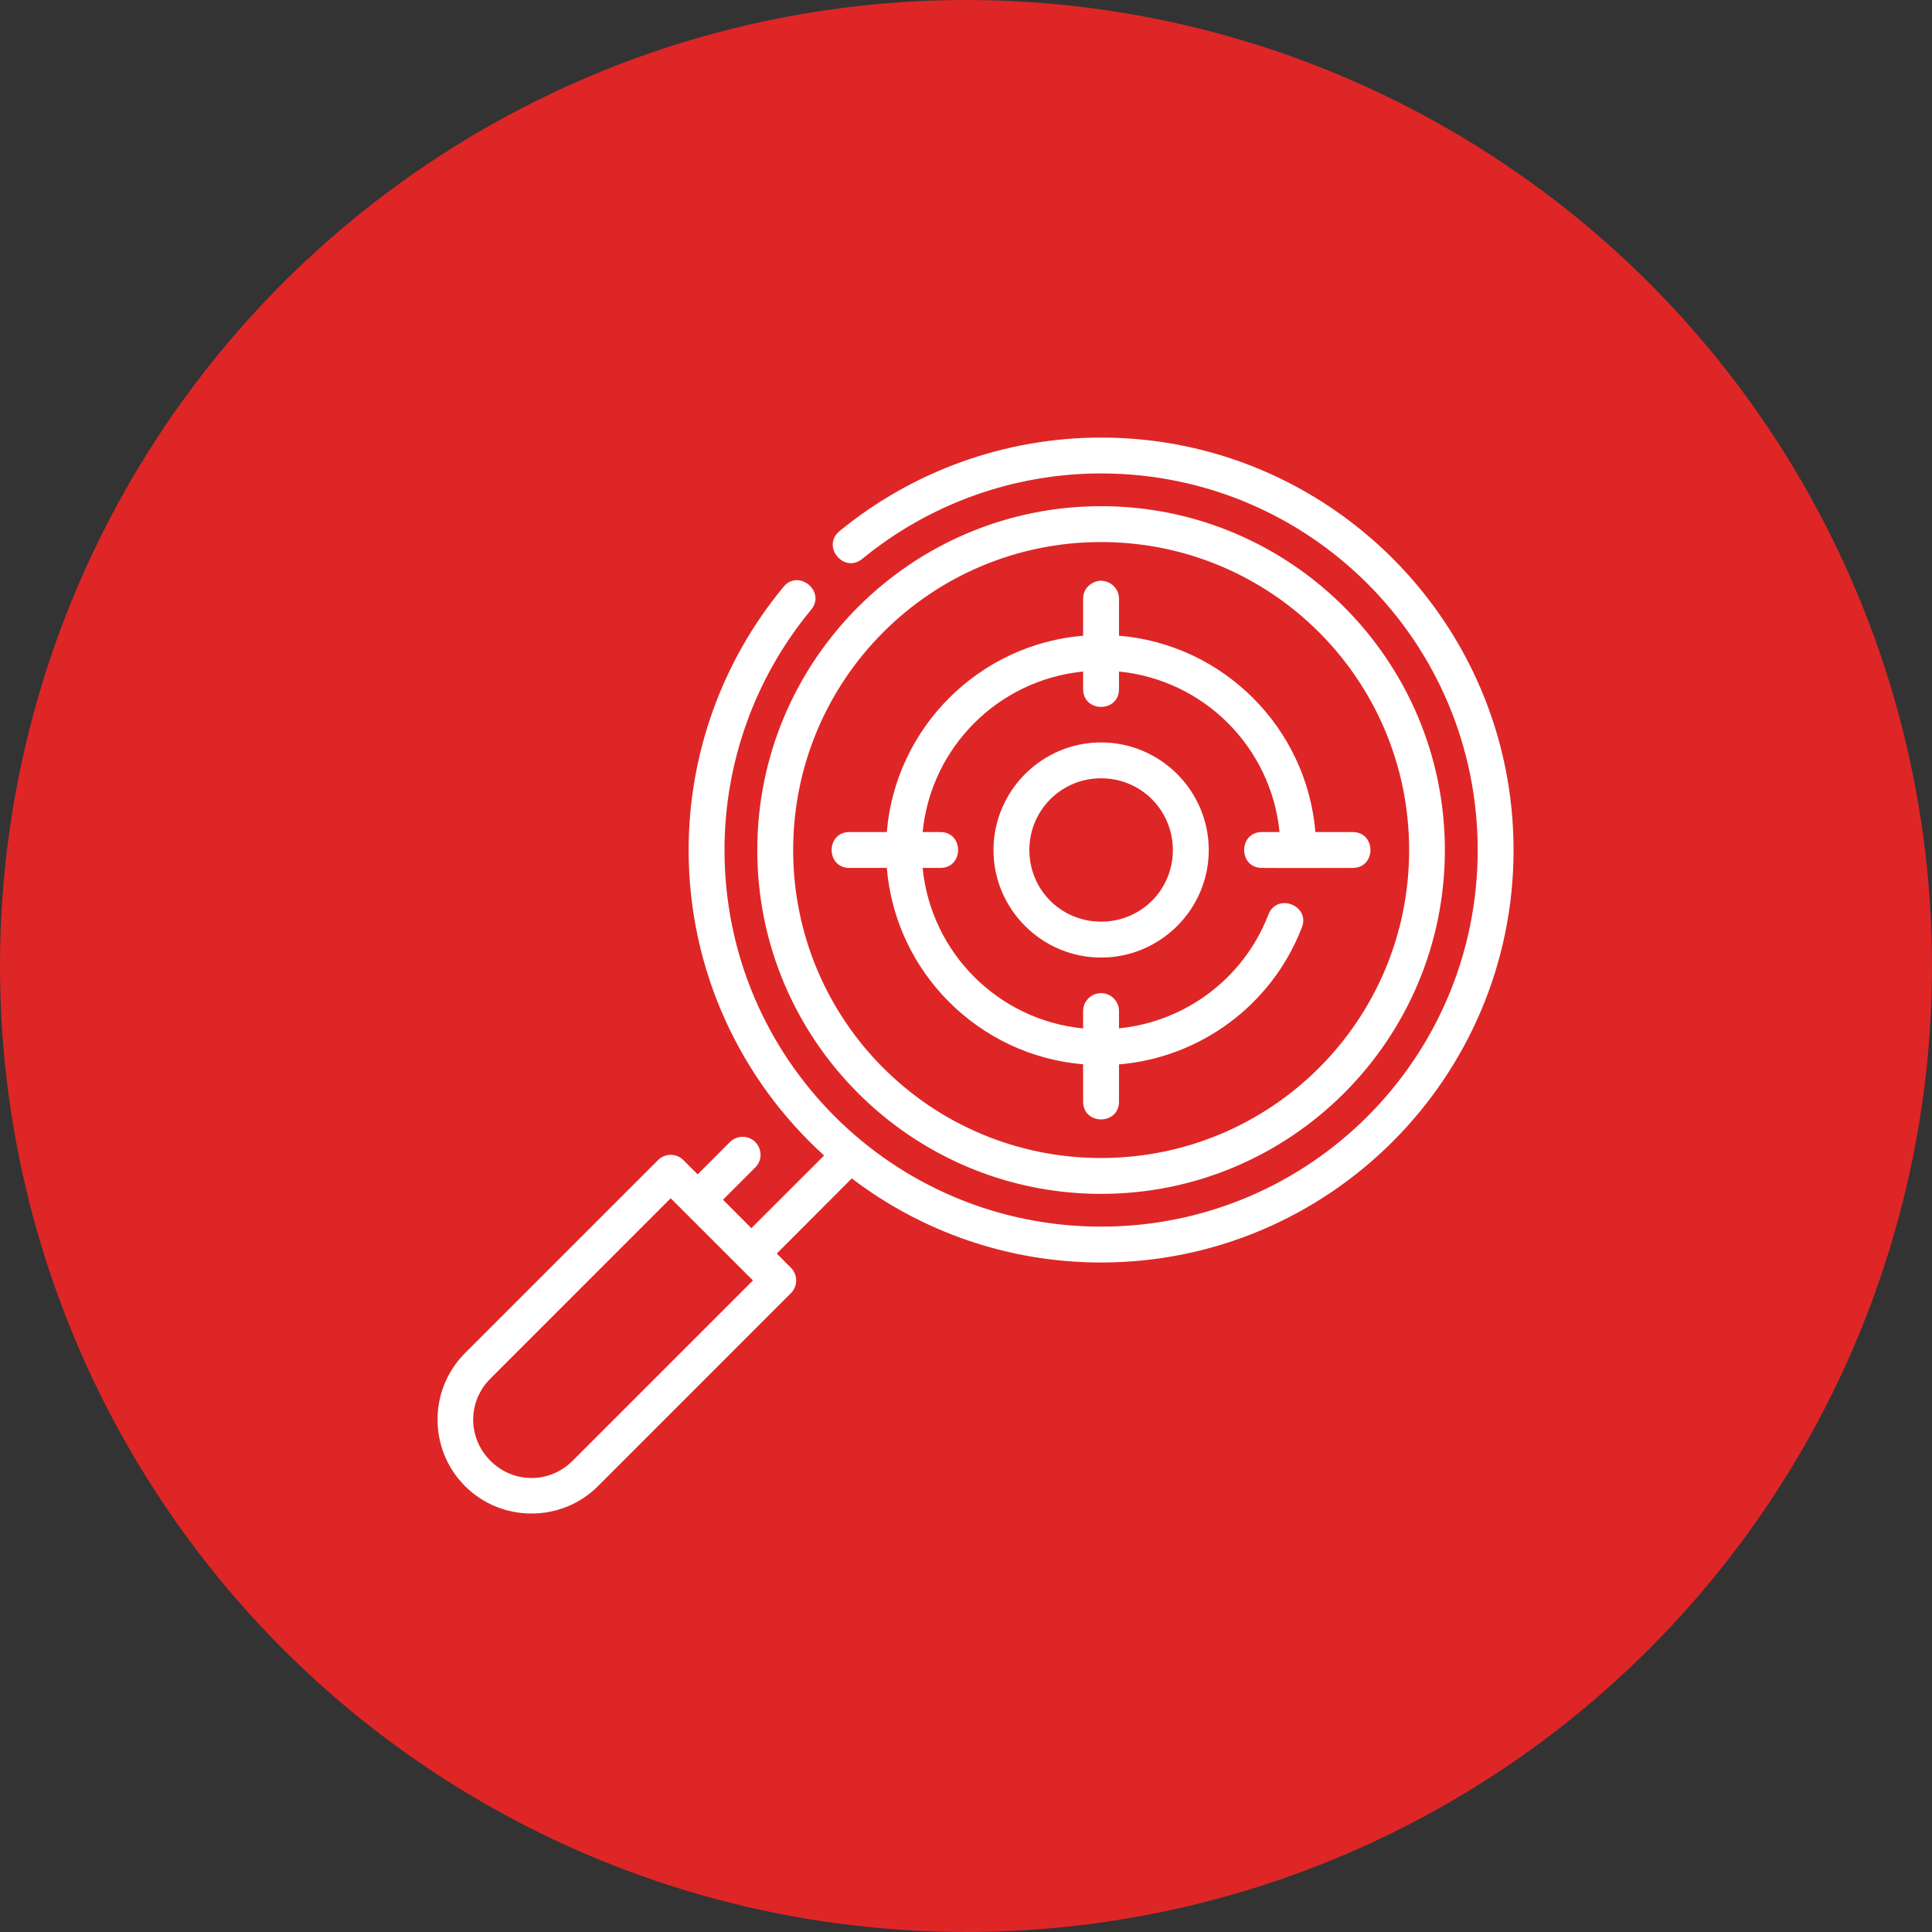 <svg xmlns="http://www.w3.org/2000/svg" width="101" height="101" viewBox="0 0 101 101" fill="none"><rect x="0" y="0" width="101" height="101" fill="#333333" stroke="none"/><g clip-path="url(#clip0_3539_101)"><circle cx="50.5" cy="50.5" r="50.5" fill="#DE2626"></circle><path d="M57.562 22.875C52.577 22.875 47.745 24.603 43.89 27.764C42.929 28.558 44.114 30.002 45.08 29.214C48.6 26.328 53.01 24.75 57.562 24.75C68.447 24.75 77.25 33.553 77.25 44.438C77.25 55.322 68.447 64.125 57.562 64.125C46.678 64.125 37.875 55.322 37.875 44.438C37.875 39.862 39.468 35.43 42.381 31.902C43.228 30.933 41.724 29.693 40.934 30.71C37.745 34.574 36 39.427 36 44.438C36 50.765 38.733 56.461 43.082 60.408L39.279 64.206L37.796 62.719L39.479 61.036C40.086 60.438 39.646 59.405 38.794 59.43C38.551 59.437 38.319 59.539 38.149 59.714L36.47 61.393L35.727 60.648C35.548 60.468 35.303 60.368 35.05 60.371C34.805 60.375 34.572 60.474 34.399 60.648L24.308 70.739C22.395 72.653 22.395 75.774 24.308 77.688C26.222 79.602 29.351 79.602 31.265 77.688L41.346 67.604C41.715 67.237 41.715 66.641 41.346 66.275L40.607 65.533L44.529 61.605C48.151 64.361 52.666 66 57.562 66C69.46 66 79.125 56.335 79.125 44.438C79.125 32.54 69.46 22.875 57.562 22.875ZM57.562 26.462C47.646 26.462 39.589 34.525 39.589 44.441C39.589 54.358 47.646 62.413 57.562 62.413C67.479 62.413 75.534 54.358 75.534 44.441C75.534 34.525 67.479 26.462 57.562 26.462ZM57.562 28.337C66.465 28.337 73.666 35.538 73.666 44.441C73.666 53.344 66.465 60.538 57.562 60.538C48.659 60.538 41.465 53.344 41.465 44.441C41.465 35.538 48.659 28.337 57.562 28.337ZM56.623 31.311V33.233C51.17 33.688 46.813 38.045 46.36 43.498H44.435C43.157 43.47 43.157 45.402 44.435 45.373H46.36C46.813 50.827 51.17 55.184 56.623 55.638V57.561C56.595 58.839 58.526 58.839 58.498 57.561V55.644C62.745 55.29 66.469 52.551 68.04 48.532C68.557 47.342 66.722 46.624 66.294 47.849C65.003 51.154 61.976 53.412 58.498 53.759V52.875C58.508 52.346 58.079 51.913 57.549 51.919C57.029 51.926 56.613 52.354 56.623 52.875V53.765C52.187 53.326 48.671 49.81 48.233 45.373H49.128C50.407 45.401 50.407 43.47 49.128 43.498H48.233C48.671 39.062 52.187 35.546 56.623 35.106V35.996C56.595 37.274 58.526 37.274 58.498 35.996V35.106C62.936 35.544 66.453 39.06 66.891 43.498H66C64.722 43.47 64.722 45.401 66 45.373C67.577 45.384 69.106 45.373 70.685 45.373C71.963 45.401 71.963 43.47 70.685 43.498H68.765C68.311 38.043 63.953 33.686 58.498 33.233V31.311C58.507 30.782 58.078 30.35 57.501 30.359C56.973 30.418 56.614 30.828 56.623 31.311ZM57.564 38.812C54.468 38.812 51.937 41.344 51.937 44.439C51.937 47.535 54.468 50.059 57.564 50.059C60.66 50.059 63.191 47.535 63.191 44.439C63.191 41.344 60.66 38.812 57.564 38.812ZM57.564 40.687C59.646 40.687 61.314 42.357 61.314 44.439C61.314 46.522 59.646 48.182 57.564 48.182C55.482 48.182 53.812 46.522 53.812 44.439C53.812 42.357 55.482 40.687 57.564 40.687ZM35.062 62.642L39.362 66.939L29.935 76.365C28.733 77.568 26.84 77.568 25.638 76.365C24.436 75.163 24.436 73.27 25.638 72.068L35.062 62.642Z" fill="white"></path></g><defs><clipPath id="clip0_3539_101"><rect width="101" height="101" fill="white"></rect></clipPath></defs></svg>